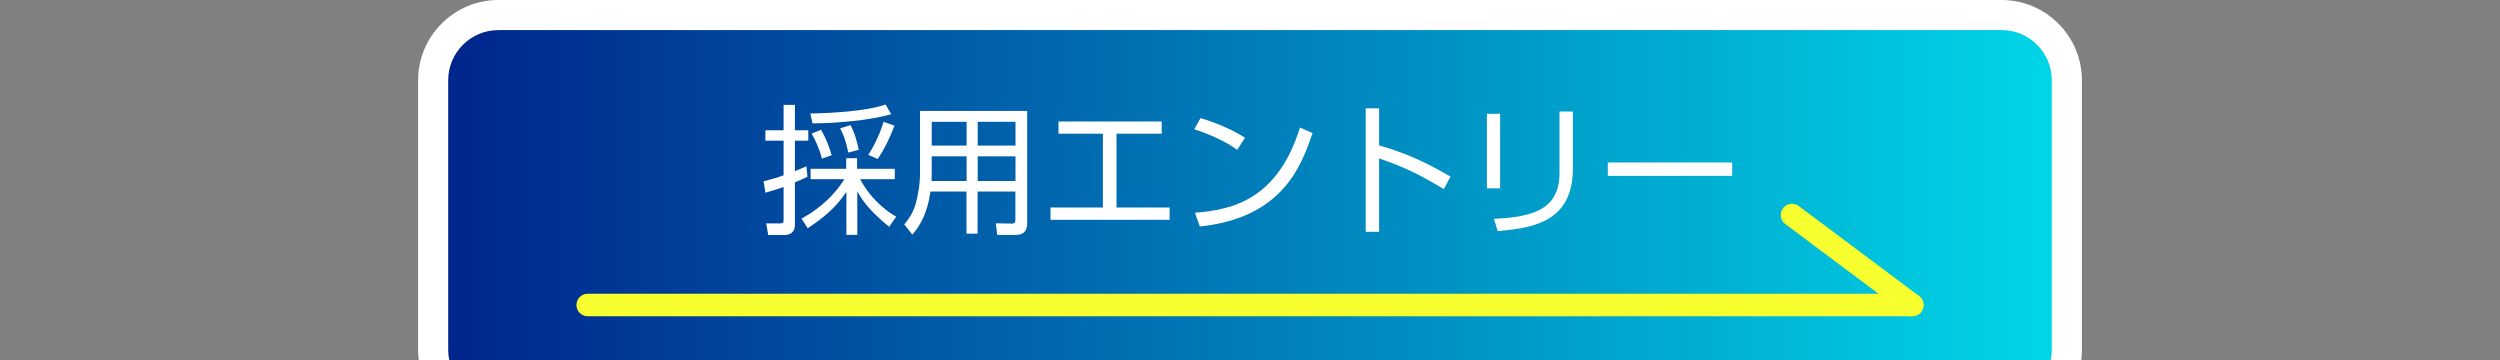 <?xml version="1.0" encoding="UTF-8"?>
<svg id="_レイヤー_1" data-name="レイヤー 1" xmlns="http://www.w3.org/2000/svg" width="250" height="36" xmlns:xlink="http://www.w3.org/1999/xlink" viewBox="0 0 250 36">
  <rect x="0" y="0" width="250" height="36" fill="#808080" stroke="none"/>
  <defs>
    <style>
      .cls-1 {
        fill: #fff;
      }

      .cls-2 {
        fill: url(#_名称未設定グラデーション_6);
      }

      .cls-3 {
        fill: none;
        stroke: #f8ff2e;
        stroke-linecap: round;
        stroke-width: 2.25px;
      }
    </style>
    <linearGradient id="_名称未設定グラデーション_6" data-name="名称未設定グラデーション 6" x1="114.5" y1="278.69" x2="114.5" y2="115.31" gradientTransform="translate(-72 136) rotate(-90)" gradientUnits="userSpaceOnUse">
      <stop offset="0" stop-color="#00d7e7"/>
      <stop offset="1" stop-color="#00238b"/>
    </linearGradient>
  </defs>
  <g>
    <g>
      <rect class="cls-2" x="43.31" y="1.5" width="163.38" height="39.99" rx="6.52" ry="6.52"/>
      <path class="cls-1" d="m200.17,3.01c2.76,0,5.01,2.25,5.01,5.01v26.96c0,2.76-2.25,5.01-5.01,5.01H49.83c-2.76,0-5.01-2.25-5.01-5.01V8.02c0-2.76,2.25-5.01,5.01-5.01h150.34M200.17,0H49.83C45.42,0,41.81,3.61,41.81,8.02v26.96c0,4.41,3.61,8.02,8.02,8.02h150.34c4.41,0,8.02-3.61,8.02-8.02V8.02C208.19,3.61,204.58,0,200.17,0h0Z"/>
    </g>
    <g>
      <path class="cls-1" d="m80.75,17.67c-.34.17-.56.27-1.26.57v4.29c0,.77-.62.97-.98.97h-1.69l-.2-1.16h1.4c.28.01.34-.1.34-.32v-3.32c-.71.25-1.25.41-1.82.57l-.18-1.15c.9-.21,1.43-.38,2-.59v-3.46h-1.82v-1.04h1.82v-2.54h1.13v2.54h1.34v1.04h-1.34v3.04c.56-.22.81-.34,1.15-.48l.11,1.04Zm-.6,4.19c1.08-.6,2.84-1.68,4.29-3.94h-3.38v-1.04h3.56v-1.06h1.09v1.06h3.77v1.04h-3.47c1.27,2.35,3.05,3.42,3.61,3.75l-.71,1.01c-2.02-1.67-2.7-2.66-3.18-3.56v4.37h-1.09v-4.3c-1.11,1.64-2.33,2.61-3.87,3.64l-.62-.98Zm.87-10.51c1.96-.03,5.58-.21,7.54-.9l.56.97c-2.31.67-5.8.91-7.87.92l-.22-.99Zm1.18,4.52c-.28-1.04-.59-1.71-1.04-2.51l.95-.38c.52.91.78,1.62,1.06,2.54l-.98.35Zm2.62-.62c-.07-.34-.25-1.4-.81-2.42l1.04-.32c.18.34.48.88.83,2.47l-1.05.28Zm2,.24c.71-1.04,1.3-2.49,1.54-3.31l1.09.39c-.56,1.4-.9,2.14-1.67,3.33l-.97-.42Z"/>
      <path class="cls-1" d="m102.72,22.31c0,1.02-.63,1.18-1.11,1.18h-1.89l-.14-1.16,1.64.03c.24,0,.32-.17.32-.38v-2.83h-3.78v4.22h-1.11v-4.22h-3.61c-.25,2.03-1.02,3.46-1.81,4.31l-.8-1.02c.32-.39.84-1.04,1.12-1.99.28-.99.45-2.14.45-2.9v-6.46h10.72v11.22Zm-6.06-6.68h-3.49v1.74c0,.5,0,.56-.01.73h3.5v-2.47Zm0-3.45h-3.49v2.38h3.49v-2.38Zm4.89,0h-3.78v2.38h3.78v-2.38Zm0,3.45h-3.78v2.47h3.78v-2.47Z"/>
      <path class="cls-1" d="m116.17,12.15v1.22h-4.52v7.38h5.31v1.23h-11.91v-1.23h5.24v-7.38h-4.44v-1.22h10.32Z"/>
      <path class="cls-1" d="m123.72,14.99c-1.15-.9-3.28-1.76-4.3-2.06l.63-1.12c.24.07,2.54.73,4.45,1.96l-.78,1.22Zm-4.23,6.28c3.95-.28,8.32-1.48,10.51-8.52l1.26.56c-1.12,3.22-2.94,8.46-11.28,9.34l-.49-1.39Z"/>
      <path class="cls-1" d="m137.91,10.83v3.71c3.15.88,5.42,2.12,7.14,3.12l-.67,1.25c-2.55-1.53-3.95-2.2-6.47-3.07v7.34h-1.34v-12.35h1.34Z"/>
      <path class="cls-1" d="m150.01,18.83h-1.32v-7.45h1.32v7.45Zm7.28-1.97c0,5.55-4.38,5.95-7.52,6.25l-.38-1.22c3.5-.2,6.56-.71,6.56-4.59v-6.15h1.34v5.72Z"/>
      <path class="cls-1" d="m173.22,16.25v1.34h-12.44v-1.34h12.44Z"/>
    </g>
  </g>
  <g>
    <line id="_線_266" data-name="線 266" class="cls-3" x1="179.2" y1="21.5" x2="191.23" y2="30.5"/>
    <line id="_線_267" data-name="線 267" class="cls-3" x1="58.77" y1="30.5" x2="191.23" y2="30.5"/>
  </g>
</svg>